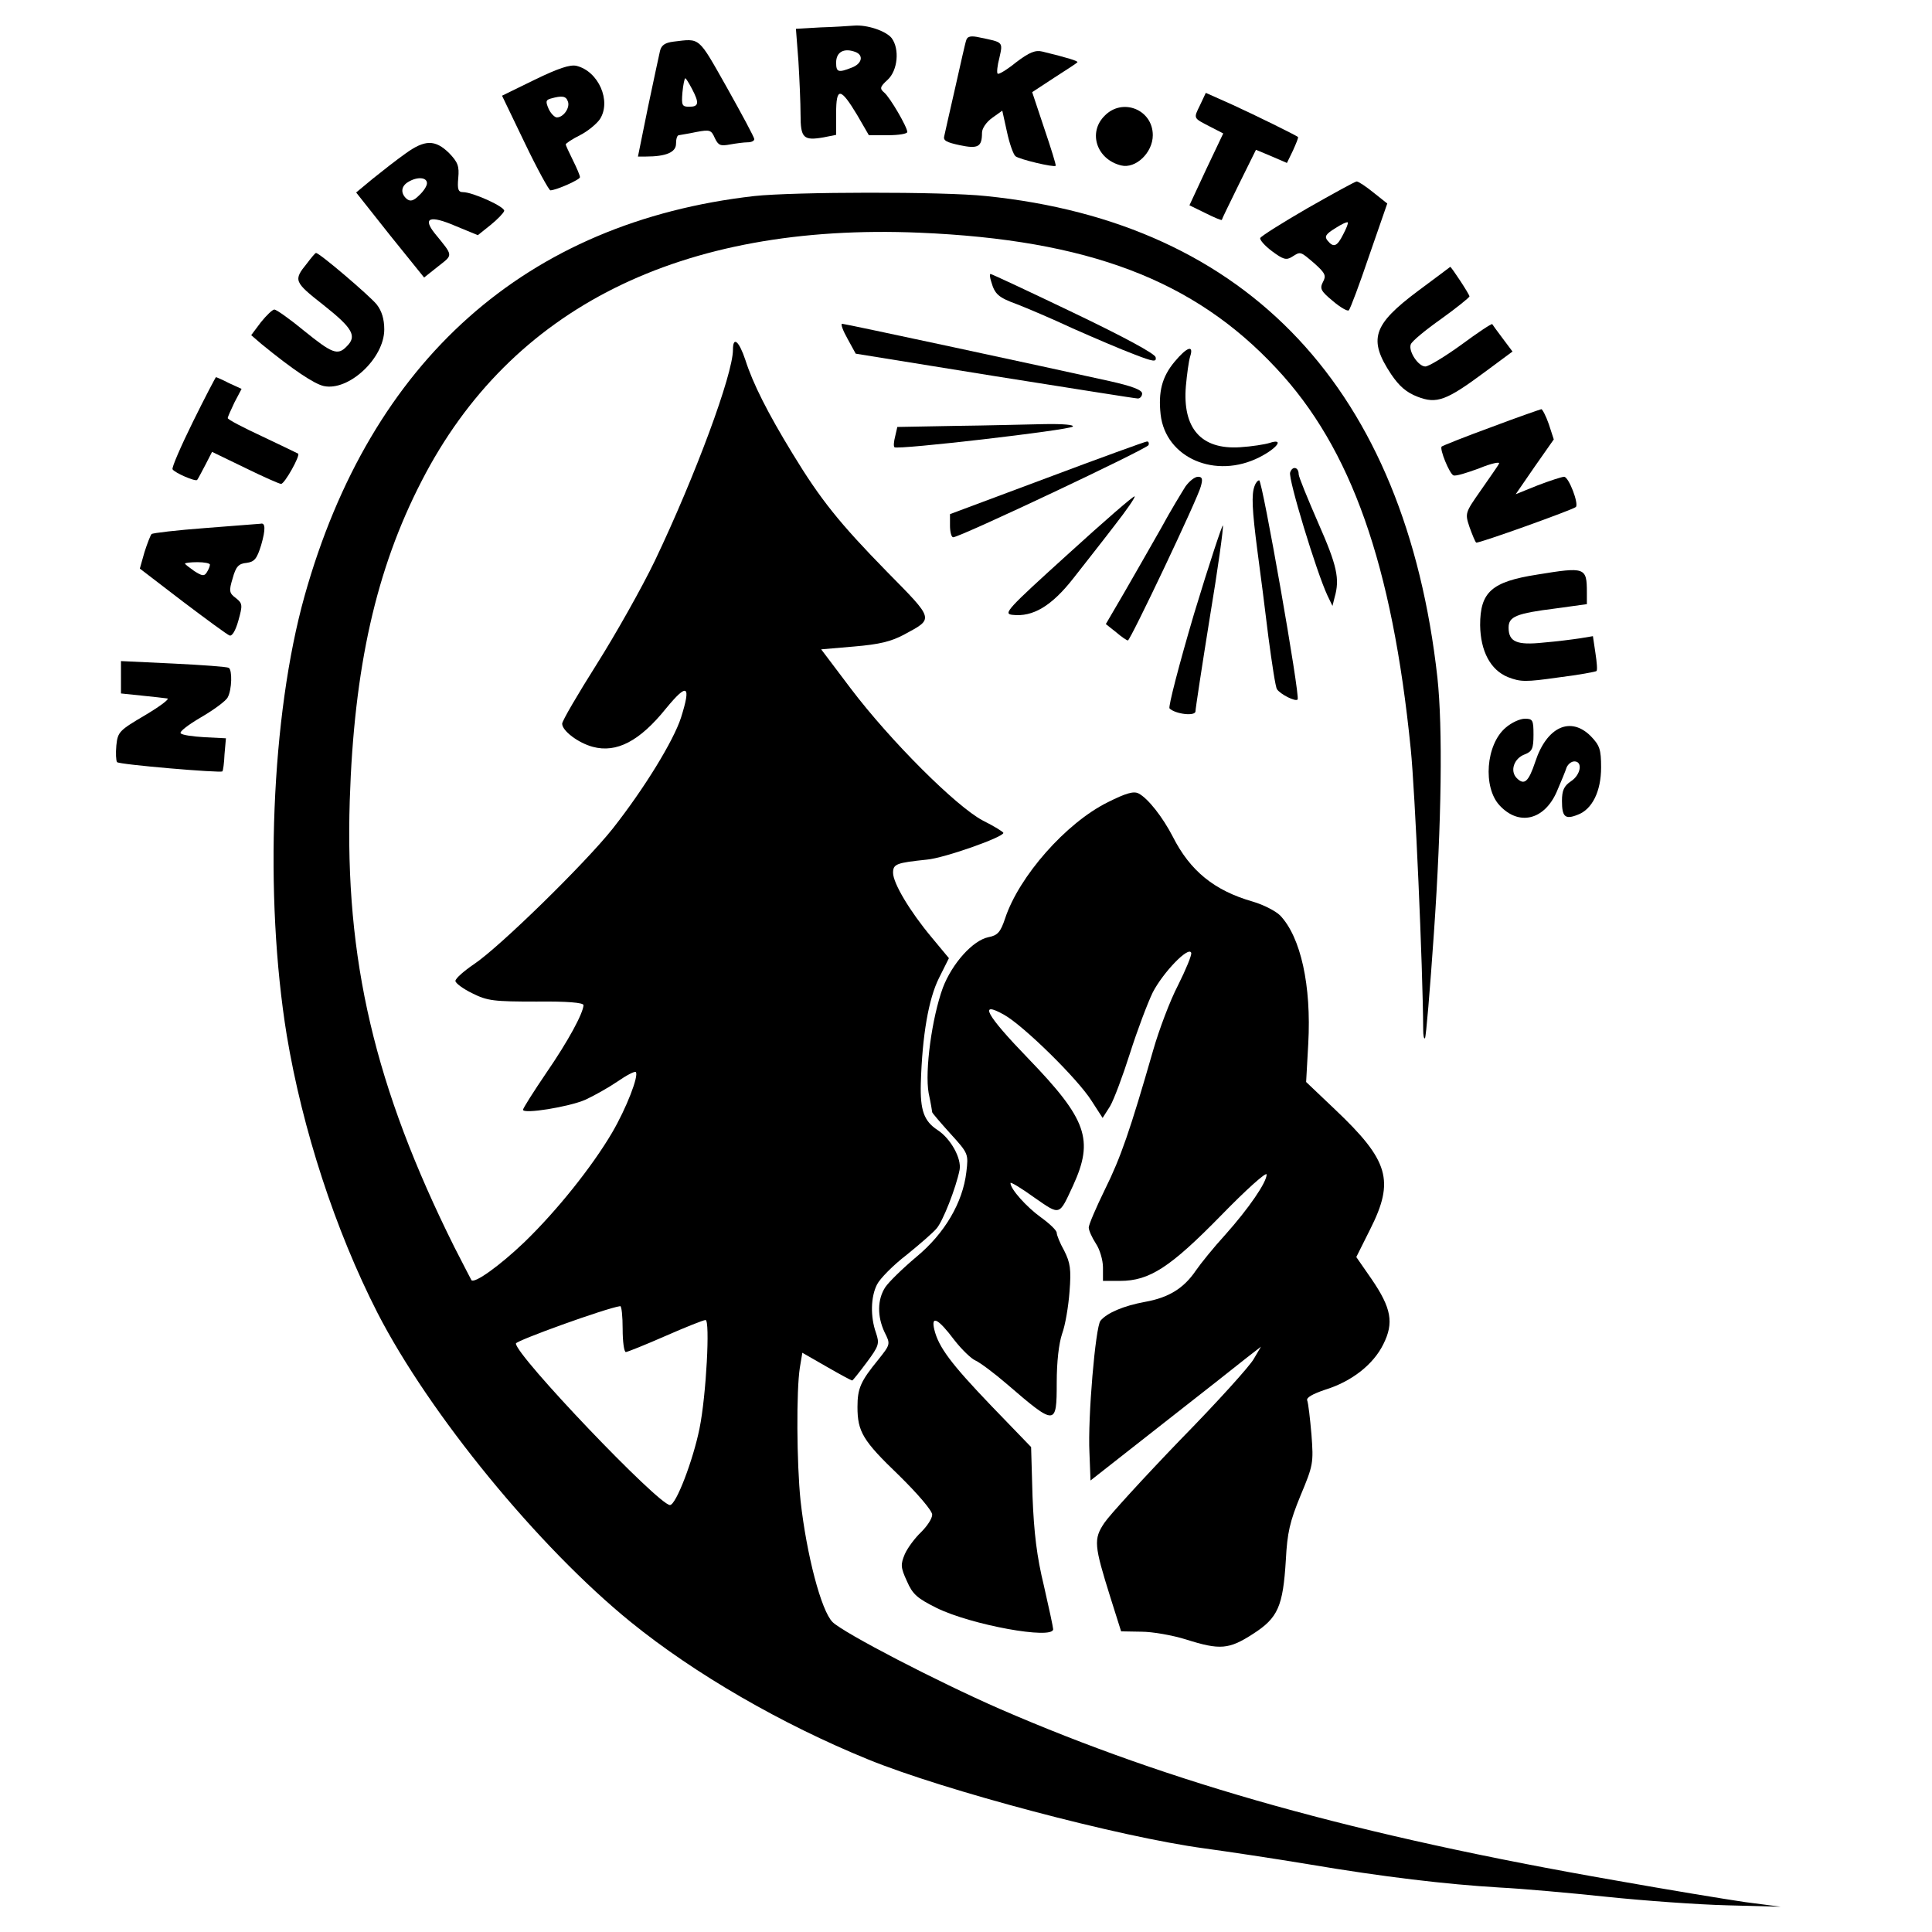<?xml version="1.0" standalone="no"?>
<!DOCTYPE svg PUBLIC "-//W3C//DTD SVG 20010904//EN"
 "http://www.w3.org/TR/2001/REC-SVG-20010904/DTD/svg10.dtd">
<svg version="1.0" xmlns="http://www.w3.org/2000/svg"
 width="543pt" height="543pt" viewBox="0 0 543 543"
 preserveAspectRatio="xMidYMid meet">
<g transform="translate(0,543) scale(0.1,-0.1)"
fill="#000000" stroke="none">
<path d="M2306 5353 l-69 -4 7 -91 c3 -50 6 -118 6 -150 0 -66 8 -74 65 -64
l35 7 0 60 c0 75 12 74 59 -4 l33 -57 54 0 c30 0 54 4 54 9 0 14 -49 98 -65
111 -13 11 -12 16 10 36 28 26 34 86 11 117 -16 20 -69 38 -106 35 -14 -1 -56
-4 -94 -5z m98 -69 c24 -9 19 -33 -10 -44 -38 -15 -44 -13 -44 14 0 30 22 42
54 30z"/>
<path d="M2716 5318 c-3 -7 -16 -67 -31 -133 -15 -66 -29 -127 -31 -137 -4
-13 6 -18 43 -26 52 -11 63 -5 63 35 0 12 12 30 29 42 l28 20 13 -59 c7 -33
18 -64 24 -69 11 -9 108 -32 113 -27 2 1 -13 49 -32 105 l-34 102 61 40 c34
22 64 41 66 44 4 3 -28 13 -98 30 -20 5 -37 -2 -74 -30 -26 -21 -49 -35 -52
-32 -3 2 -1 23 5 45 10 45 11 43 -57 57 -22 5 -33 3 -36 -7z"/>
<path d="M1893 5313 c-24 -3 -34 -10 -38 -26 -3 -12 -18 -84 -34 -159 l-28
-138 22 0 c57 0 85 12 85 36 0 13 3 24 8 24 4 1 26 4 49 9 38 7 42 6 52 -17
10 -21 16 -23 43 -18 17 3 39 6 49 6 11 0 19 4 19 9 0 5 -35 70 -77 145 -82
145 -74 138 -150 129z m52 -133 c21 -40 19 -50 -8 -50 -20 0 -22 4 -19 40 2
22 6 40 8 40 2 0 10 -13 19 -30z"/>
<path d="M1503 5206 l-92 -45 64 -133 c35 -73 68 -133 72 -133 18 1 83 30 83
37 0 5 -9 26 -20 48 -11 22 -20 42 -20 44 0 3 18 15 40 26 22 11 47 32 56 45
33 51 -4 135 -66 150 -18 4 -51 -7 -117 -39z m93 -61 c7 -17 -12 -45 -31 -45
-6 0 -17 11 -23 24 -9 21 -8 25 6 29 32 9 43 7 48 -8z"/>
<path d="M3373 5135 c-19 -39 -20 -36 28 -61 l37 -19 -48 -101 -47 -101 45
-22 c24 -12 45 -21 46 -19 0 2 22 47 48 100 l48 97 43 -18 44 -19 17 35 c9 20
16 37 14 38 -6 5 -115 59 -185 91 l-74 33 -16 -34z"/>
<path d="M3105 5105 c-48 -47 -23 -123 46 -140 41 -10 89 36 89 85 0 72 -85
106 -135 55z"/>
<path d="M1139 4998 c-24 -17 -65 -49 -91 -70 l-47 -39 95 -120 96 -119 39 31
c43 34 44 28 -9 93 -35 44 -14 52 58 21 l63 -26 35 28 c20 16 37 34 39 40 4
11 -88 53 -116 53 -13 0 -16 8 -13 40 3 33 -1 44 -26 70 -39 38 -68 38 -123
-2z m61 -83 c0 -8 -10 -23 -22 -34 -16 -16 -25 -18 -35 -10 -18 16 -16 36 5
48 25 15 52 13 52 -4z"/>
<path d="M3675 4845 c-71 -41 -131 -79 -133 -84 -2 -5 13 -22 33 -37 31 -23
40 -26 56 -16 25 16 23 16 64 -19 30 -27 33 -34 23 -52 -9 -18 -6 -25 28 -53
21 -18 42 -30 45 -26 4 4 30 73 57 153 l51 147 -39 31 c-21 17 -42 31 -47 31
-4 0 -66 -34 -138 -75z m100 -74 c-17 -34 -27 -38 -44 -17 -9 11 -5 18 21 34
18 12 34 19 36 17 2 -2 -4 -17 -13 -34z"/>
<path d="M2120 4879 c-641 -73 -1078 -461 -1264 -1124 -94 -336 -114 -842 -50
-1235 44 -264 136 -547 255 -780 146 -284 452 -658 712 -869 180 -146 424
-287 667 -386 213 -87 707 -218 945 -250 66 -9 199 -29 295 -45 207 -35 384
-56 535 -65 61 -3 196 -15 300 -26 105 -11 258 -22 340 -24 l150 -4 -100 13
c-55 8 -219 35 -365 61 -724 126 -1249 273 -1730 482 -176 77 -438 213 -470
244 -32 32 -73 189 -90 341 -11 107 -12 310 -2 374 l7 42 68 -39 c38 -22 70
-39 72 -39 2 0 20 23 41 51 35 47 36 53 26 83 -16 45 -15 101 3 136 8 16 45
54 83 83 37 30 75 63 84 74 18 20 55 115 65 165 6 32 -25 88 -62 112 -38 25
-49 55 -47 131 4 136 22 238 51 296 l28 56 -49 59 c-61 73 -108 152 -108 181
0 25 10 28 95 37 48 4 215 63 215 75 0 3 -26 19 -58 35 -74 39 -258 222 -371
371 l-83 110 93 8 c71 6 104 14 141 34 83 45 85 40 -49 176 -134 137 -187 203
-266 333 -69 113 -111 196 -132 262 -18 54 -35 68 -35 29 0 -69 -106 -355
-219 -592 -37 -77 -111 -208 -164 -292 -53 -84 -97 -159 -97 -167 0 -20 45
-54 86 -65 67 -18 132 16 206 108 60 73 71 66 42 -26 -21 -65 -103 -199 -192
-312 -77 -97 -318 -333 -390 -381 -28 -19 -52 -40 -52 -47 0 -6 21 -22 48 -35
42 -21 60 -23 180 -23 86 1 132 -3 132 -10 -1 -23 -43 -101 -105 -191 -36 -53
-65 -99 -65 -103 0 -13 129 8 175 28 24 11 65 34 90 51 26 18 49 30 52 27 9
-10 -26 -101 -67 -171 -56 -95 -154 -218 -246 -307 -69 -66 -140 -117 -149
-107 -1 2 -23 44 -48 93 -224 450 -308 808 -294 1255 12 374 74 650 202 898
250 487 729 726 1399 698 474 -20 772 -133 1003 -381 211 -225 326 -552 378
-1070 12 -117 34 -613 35 -789 0 -16 2 -27 5 -24 3 3 14 135 25 294 22 316 25
579 10 719 -90 809 -530 1279 -1269 1354 -120 13 -541 12 -651 0z m-370 -3184
c0 -36 4 -65 9 -65 4 0 54 20 111 45 57 25 107 45 113 45 13 0 2 -212 -17
-305 -18 -89 -66 -215 -83 -215 -32 0 -433 420 -433 454 0 8 252 99 293 105 4
1 7 -28 7 -64z"/>
<path d="M863 4690 c-39 -48 -37 -52 47 -118 82 -65 94 -87 64 -116 -25 -26
-41 -19 -119 44 -40 33 -78 60 -84 60 -5 0 -22 -16 -38 -36 l-27 -36 29 -25
c88 -72 148 -112 175 -118 70 -15 170 78 170 159 0 29 -7 52 -21 70 -18 23
-163 147 -171 145 -2 0 -13 -13 -25 -29z"/>
<path d="M3985 4612 c-127 -95 -140 -136 -75 -234 23 -34 43 -51 74 -63 54
-21 81 -11 190 70 l77 57 -27 36 c-15 20 -29 39 -30 41 -2 2 -41 -24 -87 -58
-47 -34 -92 -61 -101 -61 -20 0 -48 43 -41 62 3 9 42 41 86 72 43 31 79 60 79
63 0 6 -51 83 -54 83 0 0 -41 -31 -91 -68z"/>
<path d="M2786 4638 c10 -35 20 -44 72 -63 26 -10 97 -40 157 -68 61 -27 138
-60 173 -73 54 -21 63 -22 60 -8 -2 10 -89 57 -231 125 -125 60 -230 109 -233
109 -3 0 -2 -10 2 -22z"/>
<path d="M2382 4478 l23 -42 390 -63 c215 -34 396 -63 403 -63 6 0 12 6 12 14
0 10 -29 21 -92 35 -180 40 -743 161 -751 161 -5 0 2 -19 15 -42z"/>
<path d="M3301 4413 c-35 -42 -46 -84 -39 -148 14 -122 154 -183 278 -120 51
26 70 54 28 40 -13 -4 -50 -10 -83 -12 -109 -7 -162 53 -152 172 3 33 8 70 12
83 11 34 -9 27 -44 -15z"/>
<path d="M542 4244 c-34 -69 -60 -129 -57 -133 6 -10 64 -35 69 -30 2 2 12 21
23 42 l19 37 93 -45 c51 -25 96 -45 101 -45 10 0 54 79 48 85 -2 1 -47 23
-100 48 -54 25 -98 48 -98 52 0 3 9 23 19 44 l20 38 -35 16 c-19 10 -36 17
-37 17 -1 0 -31 -57 -65 -126z"/>
<path d="M4190 4229 c-74 -27 -136 -52 -138 -54 -7 -6 22 -77 33 -81 6 -3 38
7 73 20 34 14 59 19 55 13 -3 -7 -27 -40 -51 -75 -44 -63 -45 -64 -32 -103 8
-22 16 -42 19 -44 6 -3 271 92 280 100 9 9 -20 85 -33 85 -6 0 -40 -11 -74
-24 l-62 -25 53 77 54 77 -14 43 c-8 23 -18 42 -21 42 -4 -1 -68 -23 -142 -51z"/>
<path d="M2684 4233 l-162 -3 -6 -26 c-4 -15 -5 -29 -2 -31 8 -8 490 48 501
58 5 5 -27 8 -80 7 -50 -1 -163 -4 -251 -5z"/>
<path d="M2943 4087 l-273 -102 0 -32 c0 -18 4 -33 9 -33 19 0 546 249 549
259 2 6 0 11 -5 10 -4 0 -131 -46 -280 -102z"/>
<path d="M3626 4102 c-6 -17 74 -280 105 -346 l14 -29 6 24 c15 52 7 89 -46
209 -30 69 -55 130 -55 137 0 21 -18 24 -24 5z"/>
<path d="M3332 4063 c-10 -16 -42 -68 -69 -118 -28 -49 -74 -130 -103 -180
l-52 -89 29 -23 c15 -13 30 -23 33 -23 7 0 197 400 205 433 6 21 4 27 -8 27
-9 0 -24 -12 -35 -27z"/>
<path d="M3526 4064 c-9 -24 -7 -66 8 -182 8 -59 22 -168 31 -243 10 -75 20
-141 24 -146 9 -14 52 -36 58 -29 8 7 -99 616 -108 616 -4 0 -10 -7 -13 -16z"/>
<path d="M3001 3872 c-170 -154 -182 -167 -156 -170 58 -7 111 25 172 103 32
41 85 108 117 150 32 41 57 77 55 80 -3 2 -87 -71 -188 -163z"/>
<path d="M578 3946 c-80 -6 -149 -14 -152 -17 -3 -3 -12 -26 -20 -51 l-13 -46
120 -92 c66 -50 126 -94 132 -96 7 -3 17 13 25 42 12 43 12 48 -7 63 -19 14
-20 20 -9 56 9 33 17 41 39 43 22 3 29 11 41 50 13 45 12 64 -2 60 -4 0 -73
-6 -154 -12z m12 -103 c0 -5 -4 -14 -9 -22 -7 -11 -13 -10 -35 4 -14 10 -26
19 -26 21 0 2 16 4 35 4 19 0 35 -3 35 -7z"/>
<path d="M3356 3705 c-42 -142 -73 -262 -69 -266 16 -16 73 -23 73 -8 0 7 18
125 40 262 23 138 39 254 37 260 -1 5 -38 -106 -81 -248z"/>
<path d="M4320 3815 c-128 -20 -160 -49 -160 -142 1 -73 29 -126 78 -146 36
-14 50 -14 142 -1 57 7 105 16 107 18 3 2 1 25 -3 51 l-7 47 -36 -6 c-20 -3
-66 -9 -103 -12 -75 -8 -98 2 -98 42 0 31 21 40 133 54 l87 12 0 33 c0 71 -5
72 -140 50z"/>
<path d="M340 3527 l0 -46 58 -6 c31 -3 64 -7 72 -8 8 -1 -20 -22 -62 -47 -73
-43 -77 -47 -81 -85 -2 -22 -1 -43 2 -47 6 -7 291 -31 296 -26 2 2 5 23 6 48
l4 45 -60 3 c-33 2 -63 6 -67 11 -5 4 21 24 57 45 36 21 70 46 75 56 12 22 13
77 3 83 -5 3 -74 8 -155 12 l-148 7 0 -45z"/>
<path d="M4232 3385 c-56 -47 -65 -168 -17 -219 54 -58 125 -41 160 38 12 28
25 59 28 69 4 9 13 17 22 17 24 0 18 -38 -10 -56 -19 -13 -25 -25 -25 -55 0
-45 9 -53 44 -39 41 15 66 66 66 133 0 51 -4 62 -29 88 -57 57 -124 26 -156
-72 -19 -57 -31 -67 -52 -46 -20 20 -8 56 23 67 20 8 24 16 24 55 0 41 -2 45
-24 45 -14 0 -38 -11 -54 -25z"/>
<path d="M3113 3175 c-117 -58 -249 -208 -288 -326 -13 -39 -21 -48 -47 -53
-44 -9 -102 -74 -128 -142 -31 -85 -51 -234 -40 -296 6 -28 10 -52 10 -54 0
-2 23 -29 51 -60 51 -56 51 -57 45 -108 -10 -86 -61 -173 -141 -239 -38 -32
-77 -70 -87 -85 -22 -34 -23 -81 -2 -126 17 -34 17 -34 -18 -78 -49 -60 -58
-80 -58 -132 0 -70 15 -95 116 -192 54 -53 94 -100 94 -111 0 -11 -14 -32 -31
-49 -17 -16 -38 -44 -46 -62 -12 -29 -12 -37 6 -76 16 -37 29 -48 83 -75 97
-48 328 -90 328 -60 0 5 -12 61 -26 122 -20 82 -28 149 -32 251 l-4 139 -112
116 c-114 119 -148 165 -160 214 -10 42 11 31 56 -29 21 -27 48 -53 60 -58 13
-6 52 -35 88 -66 137 -118 140 -118 140 4 0 59 6 110 15 137 9 24 18 78 21
119 5 63 2 81 -15 115 -12 21 -21 44 -21 50 0 7 -20 26 -45 44 -40 29 -85 79
-85 96 0 4 30 -14 66 -40 75 -52 70 -53 110 33 59 129 39 186 -126 357 -119
123 -141 164 -68 123 54 -30 207 -180 246 -242 l31 -48 21 33 c11 19 36 86 56
149 20 63 49 140 64 171 29 56 101 131 108 111 2 -6 -15 -47 -37 -91 -23 -44
-54 -127 -70 -183 -65 -226 -91 -301 -135 -390 -25 -51 -46 -100 -46 -108 0
-8 9 -28 20 -45 11 -16 20 -47 20 -67 l0 -38 48 0 c83 0 141 38 284 184 70 72
128 124 128 115 0 -22 -50 -95 -116 -169 -33 -36 -70 -82 -83 -101 -34 -50
-76 -76 -143 -88 -60 -11 -107 -31 -125 -53 -14 -17 -36 -272 -31 -371 l3 -78
200 157 c110 86 218 171 239 188 l40 31 -20 -34 c-10 -19 -103 -122 -207 -228
-103 -107 -199 -212 -213 -233 -31 -46 -29 -63 17 -210 l30 -95 57 -1 c31 0
88 -10 126 -22 95 -30 120 -28 188 16 70 45 84 77 92 208 4 76 11 107 41 180
36 86 37 92 31 172 -4 46 -9 89 -12 96 -3 8 15 18 50 30 75 23 136 71 164 128
30 60 23 101 -33 183 l-43 62 39 78 c69 137 53 193 -99 337 l-81 77 6 108 c9
163 -21 299 -79 360 -12 12 -46 30 -77 39 -108 31 -176 86 -225 183 -28 54
-69 107 -96 121 -14 7 -35 1 -87 -25z"/>
</g>
</svg>
